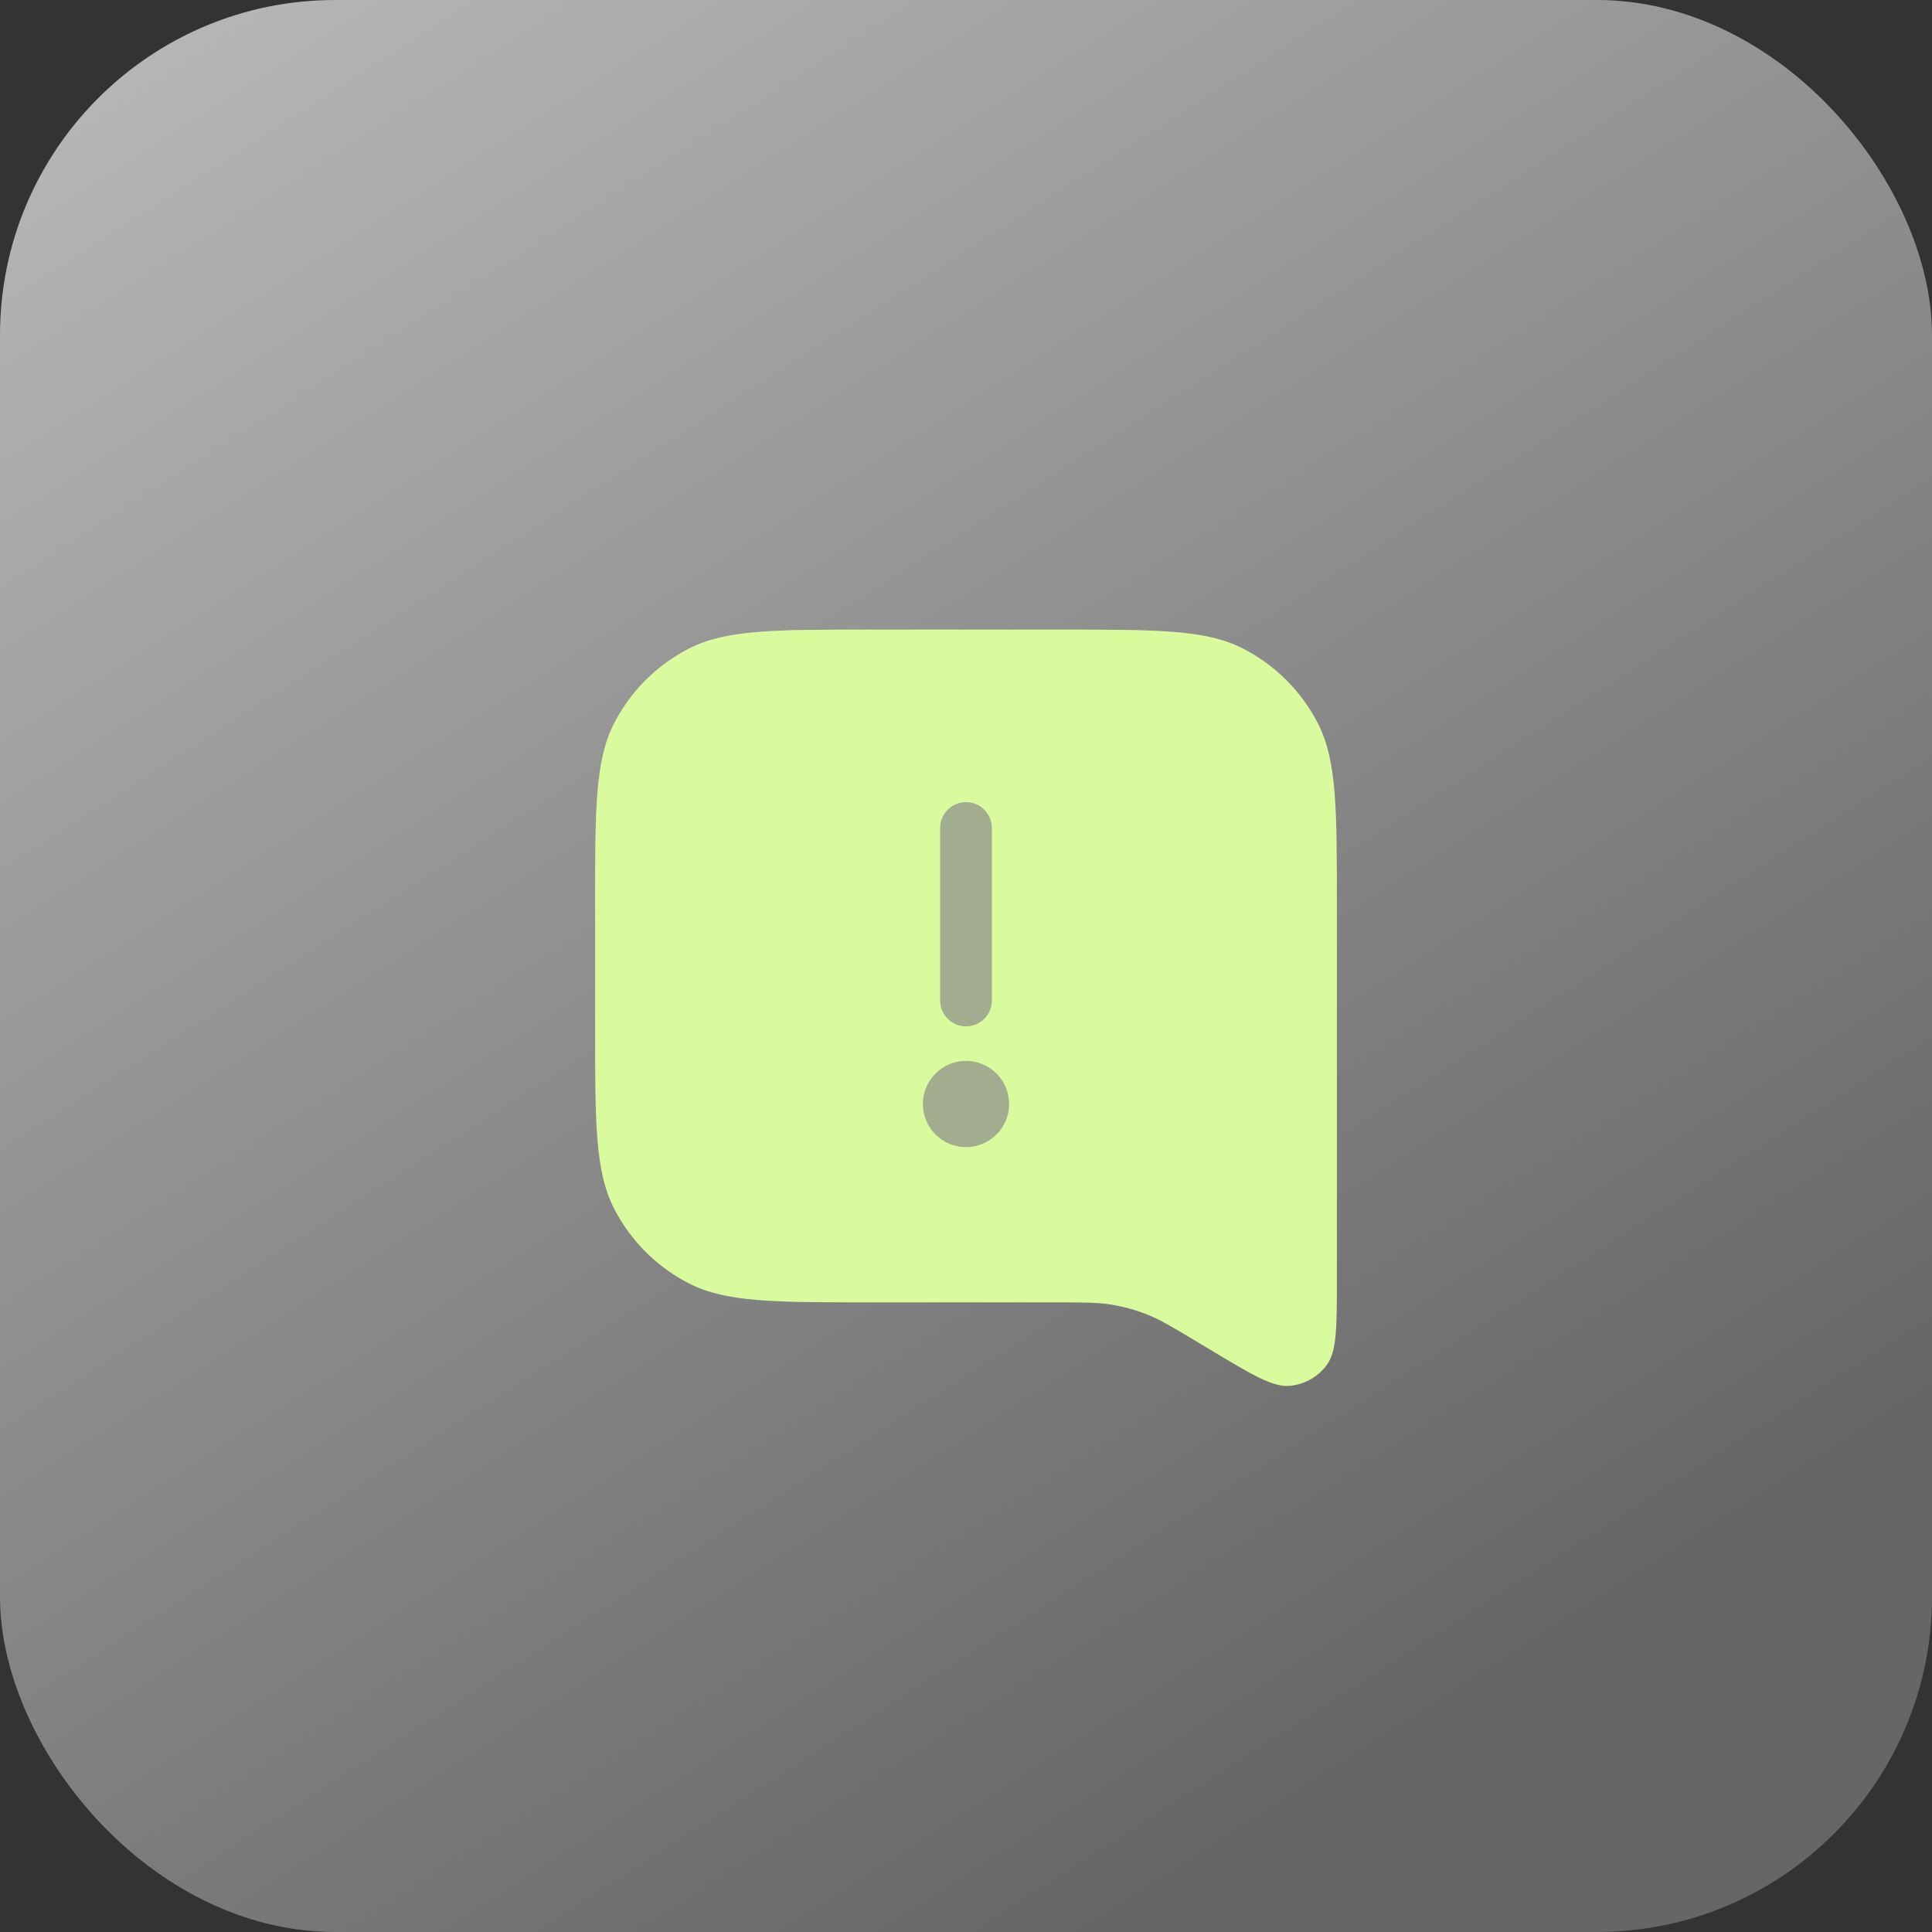 <?xml version="1.0" encoding="UTF-8"?> <svg xmlns="http://www.w3.org/2000/svg" width="56" height="56" viewBox="0 0 56 56" fill="none"><rect x="0" y="0" width="56" height="56" fill="#333333" stroke="none"/><rect data-figma-bg-blur-radius="4.85714" y="0" width="56" height="56" rx="9.714" fill="url(#paint0_linear_2774_4204)" fill-opacity="0.9"></rect><path d="M25.25 18.25C22.45 18.25 21.05 18.25 19.98 18.795C19.039 19.274 18.274 20.039 17.795 20.98C17.25 22.05 17.25 23.45 17.25 26.25V29.75C17.25 32.55 17.25 33.95 17.795 35.02C18.274 35.961 19.039 36.726 19.98 37.205C21.05 37.75 22.45 37.75 25.25 37.75H30.576C31.401 37.75 31.814 37.75 32.214 37.816C32.57 37.874 32.919 37.97 33.254 38.103C33.632 38.254 33.985 38.466 34.692 38.89L35.115 39.144C36.305 39.858 36.9 40.215 37.389 40.169C37.816 40.129 38.205 39.909 38.459 39.563C38.75 39.167 38.75 38.473 38.75 37.086V26.25C38.75 23.45 38.75 22.05 38.205 20.98C37.726 20.039 36.961 19.274 36.02 18.795C34.95 18.25 33.55 18.25 30.75 18.25H25.25Z" fill="url(#paint1_linear_2774_4204)" fill-opacity="0.9"></path><path d="M25.25 18.25C22.45 18.25 21.05 18.25 19.98 18.795C19.039 19.274 18.274 20.039 17.795 20.98C17.25 22.05 17.25 23.45 17.25 26.25V29.75C17.25 32.55 17.25 33.95 17.795 35.02C18.274 35.961 19.039 36.726 19.98 37.205C21.05 37.75 22.45 37.75 25.25 37.75H30.576C31.401 37.75 31.814 37.75 32.214 37.816C32.57 37.874 32.919 37.97 33.254 38.103C33.632 38.254 33.985 38.466 34.692 38.89L35.115 39.144C36.305 39.858 36.9 40.215 37.389 40.169C37.816 40.129 38.205 39.909 38.459 39.563C38.75 39.167 38.75 38.473 38.75 37.086V26.25C38.75 23.45 38.75 22.05 38.205 20.98C37.726 20.039 36.961 19.274 36.02 18.795C34.95 18.25 33.55 18.25 30.75 18.25H25.25Z" fill="#DAFB9D"></path><path d="M28 30.75C28.69 30.75 29.25 31.31 29.25 32C29.25 32.69 28.69 33.25 28 33.25C27.31 33.25 26.75 32.69 26.75 32C26.75 31.31 27.31 30.75 28 30.75ZM28 23.25C28.414 23.25 28.75 23.586 28.75 24V29C28.75 29.414 28.414 29.75 28 29.75C27.586 29.75 27.25 29.414 27.25 29V24C27.25 23.586 27.586 23.25 28 23.25Z" fill="#A2AD8F"></path><defs><clipPath id="bgblur_0_2774_4204_clip_path" transform="translate(4.857 4.857)"><rect y="0" width="56" height="56" rx="9.714"></rect></clipPath><linearGradient id="paint0_linear_2774_4204" x1="-23" y1="-29" x2="31.5" y2="56" gradientUnits="userSpaceOnUse"><stop stop-color="white"></stop><stop offset="1" stop-color="#6C6C6C"></stop></linearGradient><linearGradient id="paint1_linear_2774_4204" x1="8.42" y1="6.301" x2="31.5" y2="39.841" gradientUnits="userSpaceOnUse"><stop stop-color="white"></stop><stop offset="1" stop-color="#6C6C6C"></stop></linearGradient></defs></svg> 